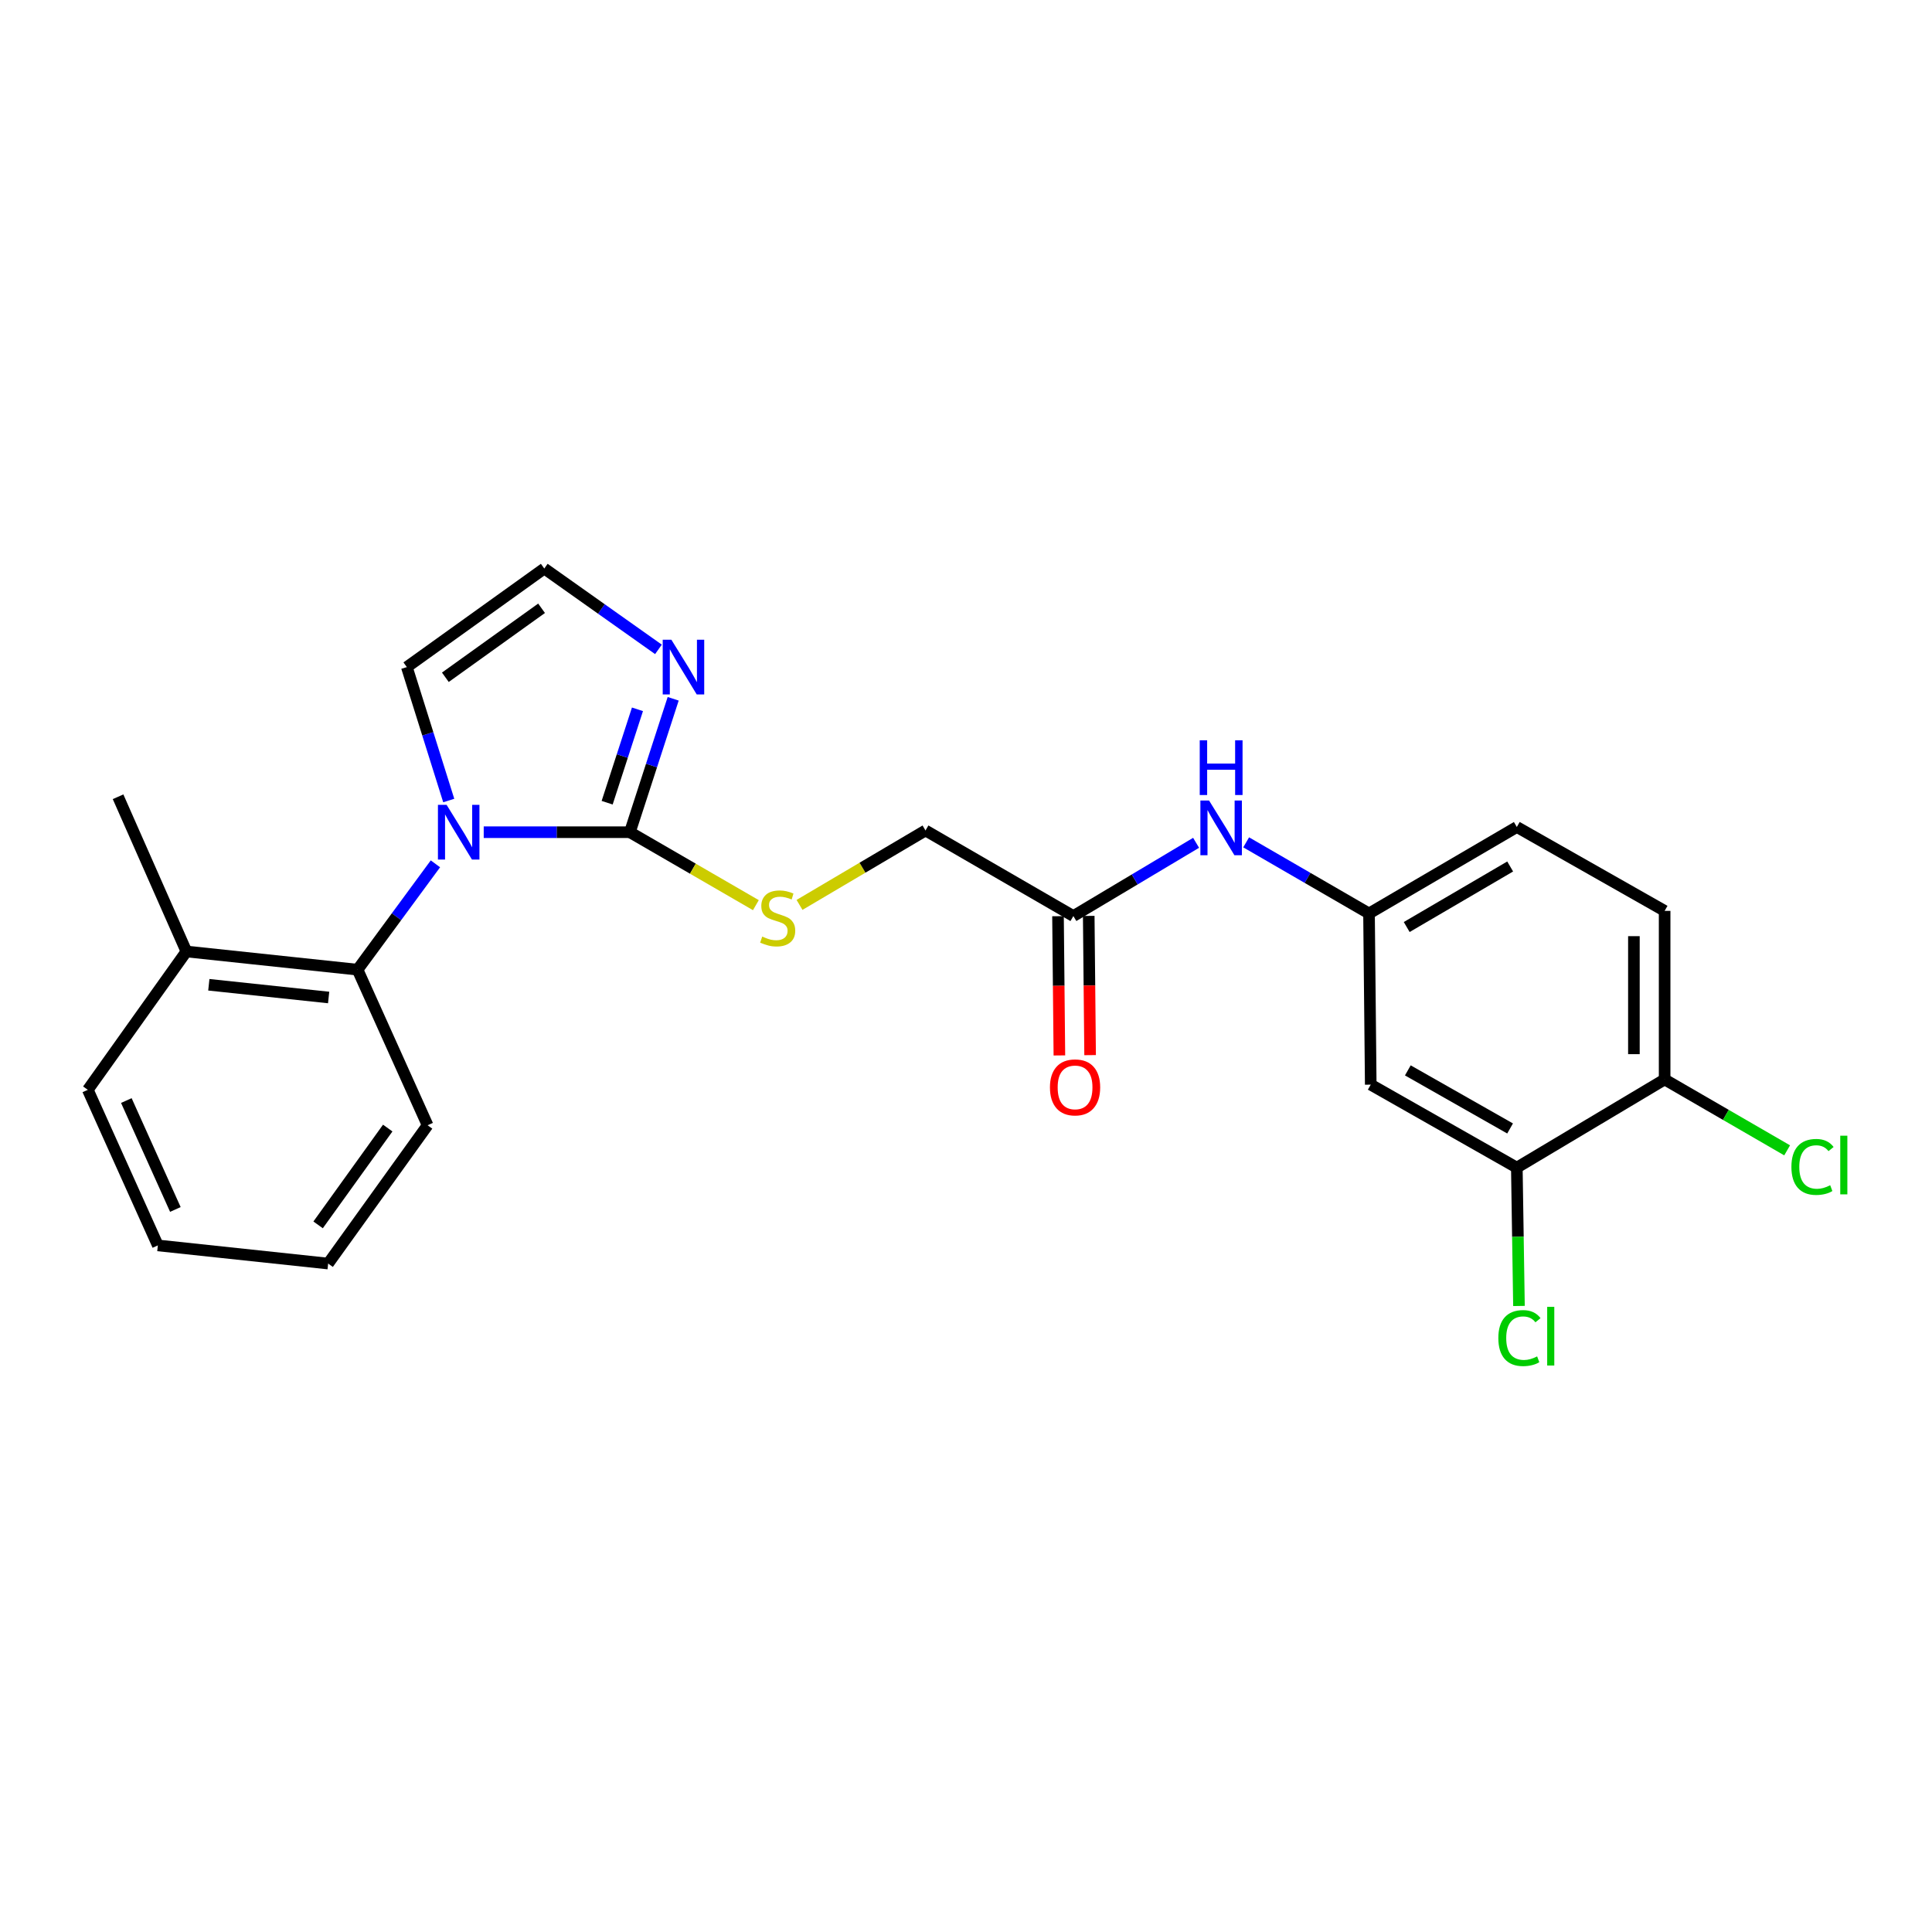 <?xml version='1.0' encoding='iso-8859-1'?>
<svg version='1.1' baseProfile='full'
              xmlns='http://www.w3.org/2000/svg'
                      xmlns:rdkit='http://www.rdkit.org/xml'
                      xmlns:xlink='http://www.w3.org/1999/xlink'
                  xml:space='preserve'
width='1000px' height='1000px' viewBox='0 0 1000 1000'>
<!-- END OF HEADER -->
<rect style='opacity:1.0;fill:#FFFFFF;stroke:none' width='1000' height='1000' x='0' y='0'> </rect>
<path class='bond-0' d='M 250.373,430.747 L 288.2,430.747' style='fill:none;fill-rule:evenodd;stroke:#0000FF;stroke-width:6px;stroke-linecap:butt;stroke-linejoin:miter;stroke-opacity:1' />
<path class='bond-0' d='M 288.2,430.747 L 326.027,430.747' style='fill:none;fill-rule:evenodd;stroke:#000000;stroke-width:6px;stroke-linecap:butt;stroke-linejoin:miter;stroke-opacity:1' />
<path class='bond-2' d='M 225.375,447.116 L 205.222,474.507' style='fill:none;fill-rule:evenodd;stroke:#0000FF;stroke-width:6px;stroke-linecap:butt;stroke-linejoin:miter;stroke-opacity:1' />
<path class='bond-2' d='M 205.222,474.507 L 185.069,501.898' style='fill:none;fill-rule:evenodd;stroke:#000000;stroke-width:6px;stroke-linecap:butt;stroke-linejoin:miter;stroke-opacity:1' />
<path class='bond-5' d='M 232.267,414.348 L 221.422,379.816' style='fill:none;fill-rule:evenodd;stroke:#0000FF;stroke-width:6px;stroke-linecap:butt;stroke-linejoin:miter;stroke-opacity:1' />
<path class='bond-5' d='M 221.422,379.816 L 210.577,345.284' style='fill:none;fill-rule:evenodd;stroke:#000000;stroke-width:6px;stroke-linecap:butt;stroke-linejoin:miter;stroke-opacity:1' />
<path class='bond-1' d='M 326.027,430.747 L 337.232,396.219' style='fill:none;fill-rule:evenodd;stroke:#000000;stroke-width:6px;stroke-linecap:butt;stroke-linejoin:miter;stroke-opacity:1' />
<path class='bond-1' d='M 337.232,396.219 L 348.437,361.69' style='fill:none;fill-rule:evenodd;stroke:#0000FF;stroke-width:6px;stroke-linecap:butt;stroke-linejoin:miter;stroke-opacity:1' />
<path class='bond-1' d='M 314.261,415.48 L 322.105,391.31' style='fill:none;fill-rule:evenodd;stroke:#000000;stroke-width:6px;stroke-linecap:butt;stroke-linejoin:miter;stroke-opacity:1' />
<path class='bond-1' d='M 322.105,391.31 L 329.948,367.14' style='fill:none;fill-rule:evenodd;stroke:#0000FF;stroke-width:6px;stroke-linecap:butt;stroke-linejoin:miter;stroke-opacity:1' />
<path class='bond-3' d='M 326.027,430.747 L 358.634,449.628' style='fill:none;fill-rule:evenodd;stroke:#000000;stroke-width:6px;stroke-linecap:butt;stroke-linejoin:miter;stroke-opacity:1' />
<path class='bond-3' d='M 358.634,449.628 L 391.241,468.51' style='fill:none;fill-rule:evenodd;stroke:#CCCC00;stroke-width:6px;stroke-linecap:butt;stroke-linejoin:miter;stroke-opacity:1' />
<path class='bond-24' d='M 340.814,336.116 L 311.266,315.193' style='fill:none;fill-rule:evenodd;stroke:#0000FF;stroke-width:6px;stroke-linecap:butt;stroke-linejoin:miter;stroke-opacity:1' />
<path class='bond-24' d='M 311.266,315.193 L 281.718,294.269' style='fill:none;fill-rule:evenodd;stroke:#000000;stroke-width:6px;stroke-linecap:butt;stroke-linejoin:miter;stroke-opacity:1' />
<path class='bond-12' d='M 185.069,501.898 L 96.478,492.488' style='fill:none;fill-rule:evenodd;stroke:#000000;stroke-width:6px;stroke-linecap:butt;stroke-linejoin:miter;stroke-opacity:1' />
<path class='bond-12' d='M 170.101,516.301 L 108.087,509.714' style='fill:none;fill-rule:evenodd;stroke:#000000;stroke-width:6px;stroke-linecap:butt;stroke-linejoin:miter;stroke-opacity:1' />
<path class='bond-19' d='M 185.069,501.898 L 221.32,582.431' style='fill:none;fill-rule:evenodd;stroke:#000000;stroke-width:6px;stroke-linecap:butt;stroke-linejoin:miter;stroke-opacity:1' />
<path class='bond-14' d='M 413.833,468.371 L 446.434,449.113' style='fill:none;fill-rule:evenodd;stroke:#CCCC00;stroke-width:6px;stroke-linecap:butt;stroke-linejoin:miter;stroke-opacity:1' />
<path class='bond-14' d='M 446.434,449.113 L 479.036,429.855' style='fill:none;fill-rule:evenodd;stroke:#000000;stroke-width:6px;stroke-linecap:butt;stroke-linejoin:miter;stroke-opacity:1' />
<path class='bond-4' d='M 785.106,604.36 L 709.494,561.412' style='fill:none;fill-rule:evenodd;stroke:#000000;stroke-width:6px;stroke-linecap:butt;stroke-linejoin:miter;stroke-opacity:1' />
<path class='bond-4' d='M 781.619,584.089 L 728.691,554.026' style='fill:none;fill-rule:evenodd;stroke:#000000;stroke-width:6px;stroke-linecap:butt;stroke-linejoin:miter;stroke-opacity:1' />
<path class='bond-16' d='M 785.106,604.36 L 785.661,640.163' style='fill:none;fill-rule:evenodd;stroke:#000000;stroke-width:6px;stroke-linecap:butt;stroke-linejoin:miter;stroke-opacity:1' />
<path class='bond-16' d='M 785.661,640.163 L 786.216,675.967' style='fill:none;fill-rule:evenodd;stroke:#00CC00;stroke-width:6px;stroke-linecap:butt;stroke-linejoin:miter;stroke-opacity:1' />
<path class='bond-26' d='M 785.106,604.36 L 861.611,558.717' style='fill:none;fill-rule:evenodd;stroke:#000000;stroke-width:6px;stroke-linecap:butt;stroke-linejoin:miter;stroke-opacity:1' />
<path class='bond-6' d='M 210.577,345.284 L 281.718,294.269' style='fill:none;fill-rule:evenodd;stroke:#000000;stroke-width:6px;stroke-linecap:butt;stroke-linejoin:miter;stroke-opacity:1' />
<path class='bond-6' d='M 230.515,350.556 L 280.314,314.845' style='fill:none;fill-rule:evenodd;stroke:#000000;stroke-width:6px;stroke-linecap:butt;stroke-linejoin:miter;stroke-opacity:1' />
<path class='bond-7' d='M 709.494,561.412 L 708.602,472.812' style='fill:none;fill-rule:evenodd;stroke:#000000;stroke-width:6px;stroke-linecap:butt;stroke-linejoin:miter;stroke-opacity:1' />
<path class='bond-8' d='M 555.575,474.146 L 479.036,429.855' style='fill:none;fill-rule:evenodd;stroke:#000000;stroke-width:6px;stroke-linecap:butt;stroke-linejoin:miter;stroke-opacity:1' />
<path class='bond-9' d='M 555.575,474.146 L 587.335,455.19' style='fill:none;fill-rule:evenodd;stroke:#000000;stroke-width:6px;stroke-linecap:butt;stroke-linejoin:miter;stroke-opacity:1' />
<path class='bond-9' d='M 587.335,455.19 L 619.095,436.234' style='fill:none;fill-rule:evenodd;stroke:#0000FF;stroke-width:6px;stroke-linecap:butt;stroke-linejoin:miter;stroke-opacity:1' />
<path class='bond-13' d='M 547.624,474.225 L 547.98,510.257' style='fill:none;fill-rule:evenodd;stroke:#000000;stroke-width:6px;stroke-linecap:butt;stroke-linejoin:miter;stroke-opacity:1' />
<path class='bond-13' d='M 547.98,510.257 L 548.336,546.289' style='fill:none;fill-rule:evenodd;stroke:#FF0000;stroke-width:6px;stroke-linecap:butt;stroke-linejoin:miter;stroke-opacity:1' />
<path class='bond-13' d='M 563.527,474.068 L 563.883,510.1' style='fill:none;fill-rule:evenodd;stroke:#000000;stroke-width:6px;stroke-linecap:butt;stroke-linejoin:miter;stroke-opacity:1' />
<path class='bond-13' d='M 563.883,510.1 L 564.238,546.132' style='fill:none;fill-rule:evenodd;stroke:#FF0000;stroke-width:6px;stroke-linecap:butt;stroke-linejoin:miter;stroke-opacity:1' />
<path class='bond-10' d='M 645.013,435.993 L 676.808,454.403' style='fill:none;fill-rule:evenodd;stroke:#0000FF;stroke-width:6px;stroke-linecap:butt;stroke-linejoin:miter;stroke-opacity:1' />
<path class='bond-10' d='M 676.808,454.403 L 708.602,472.812' style='fill:none;fill-rule:evenodd;stroke:#000000;stroke-width:6px;stroke-linecap:butt;stroke-linejoin:miter;stroke-opacity:1' />
<path class='bond-17' d='M 708.602,472.812 L 785.106,428.053' style='fill:none;fill-rule:evenodd;stroke:#000000;stroke-width:6px;stroke-linecap:butt;stroke-linejoin:miter;stroke-opacity:1' />
<path class='bond-17' d='M 728.109,479.825 L 781.662,448.493' style='fill:none;fill-rule:evenodd;stroke:#000000;stroke-width:6px;stroke-linecap:butt;stroke-linejoin:miter;stroke-opacity:1' />
<path class='bond-11' d='M 861.611,558.717 L 861.611,471.469' style='fill:none;fill-rule:evenodd;stroke:#000000;stroke-width:6px;stroke-linecap:butt;stroke-linejoin:miter;stroke-opacity:1' />
<path class='bond-11' d='M 845.707,545.63 L 845.707,484.556' style='fill:none;fill-rule:evenodd;stroke:#000000;stroke-width:6px;stroke-linecap:butt;stroke-linejoin:miter;stroke-opacity:1' />
<path class='bond-18' d='M 861.611,558.717 L 893.315,577.067' style='fill:none;fill-rule:evenodd;stroke:#000000;stroke-width:6px;stroke-linecap:butt;stroke-linejoin:miter;stroke-opacity:1' />
<path class='bond-18' d='M 893.315,577.067 L 925.02,595.417' style='fill:none;fill-rule:evenodd;stroke:#00CC00;stroke-width:6px;stroke-linecap:butt;stroke-linejoin:miter;stroke-opacity:1' />
<path class='bond-20' d='M 96.478,492.488 L 61.111,412.405' style='fill:none;fill-rule:evenodd;stroke:#000000;stroke-width:6px;stroke-linecap:butt;stroke-linejoin:miter;stroke-opacity:1' />
<path class='bond-21' d='M 96.478,492.488 L 45.455,564.089' style='fill:none;fill-rule:evenodd;stroke:#000000;stroke-width:6px;stroke-linecap:butt;stroke-linejoin:miter;stroke-opacity:1' />
<path class='bond-15' d='M 861.611,471.469 L 785.106,428.053' style='fill:none;fill-rule:evenodd;stroke:#000000;stroke-width:6px;stroke-linecap:butt;stroke-linejoin:miter;stroke-opacity:1' />
<path class='bond-22' d='M 221.32,582.431 L 169.846,654.014' style='fill:none;fill-rule:evenodd;stroke:#000000;stroke-width:6px;stroke-linecap:butt;stroke-linejoin:miter;stroke-opacity:1' />
<path class='bond-22' d='M 200.687,583.884 L 164.655,633.992' style='fill:none;fill-rule:evenodd;stroke:#000000;stroke-width:6px;stroke-linecap:butt;stroke-linejoin:miter;stroke-opacity:1' />
<path class='bond-25' d='M 45.455,564.089 L 81.706,644.622' style='fill:none;fill-rule:evenodd;stroke:#000000;stroke-width:6px;stroke-linecap:butt;stroke-linejoin:miter;stroke-opacity:1' />
<path class='bond-25' d='M 65.394,569.641 L 90.77,626.014' style='fill:none;fill-rule:evenodd;stroke:#000000;stroke-width:6px;stroke-linecap:butt;stroke-linejoin:miter;stroke-opacity:1' />
<path class='bond-23' d='M 169.846,654.014 L 81.706,644.622' style='fill:none;fill-rule:evenodd;stroke:#000000;stroke-width:6px;stroke-linecap:butt;stroke-linejoin:miter;stroke-opacity:1' />
<path  class='atom-0' d='M 231.158 416.587
L 240.438 431.587
Q 241.358 433.067, 242.838 435.747
Q 244.318 438.427, 244.398 438.587
L 244.398 416.587
L 248.158 416.587
L 248.158 444.907
L 244.278 444.907
L 234.318 428.507
Q 233.158 426.587, 231.918 424.387
Q 230.718 422.187, 230.358 421.507
L 230.358 444.907
L 226.678 444.907
L 226.678 416.587
L 231.158 416.587
' fill='#0000FF'/>
<path  class='atom-2' d='M 347.501 331.124
L 356.781 346.124
Q 357.701 347.604, 359.181 350.284
Q 360.661 352.964, 360.741 353.124
L 360.741 331.124
L 364.501 331.124
L 364.501 359.444
L 360.621 359.444
L 350.661 343.044
Q 349.501 341.124, 348.261 338.924
Q 347.061 336.724, 346.701 336.044
L 346.701 359.444
L 343.021 359.444
L 343.021 331.124
L 347.501 331.124
' fill='#0000FF'/>
<path  class='atom-4' d='M 394.531 484.767
Q 394.851 484.887, 396.171 485.447
Q 397.491 486.007, 398.931 486.367
Q 400.411 486.687, 401.851 486.687
Q 404.531 486.687, 406.091 485.407
Q 407.651 484.087, 407.651 481.807
Q 407.651 480.247, 406.851 479.287
Q 406.091 478.327, 404.891 477.807
Q 403.691 477.287, 401.691 476.687
Q 399.171 475.927, 397.651 475.207
Q 396.171 474.487, 395.091 472.967
Q 394.051 471.447, 394.051 468.887
Q 394.051 465.327, 396.451 463.127
Q 398.891 460.927, 403.691 460.927
Q 406.971 460.927, 410.691 462.487
L 409.771 465.567
Q 406.371 464.167, 403.811 464.167
Q 401.051 464.167, 399.531 465.327
Q 398.011 466.447, 398.051 468.407
Q 398.051 469.927, 398.811 470.847
Q 399.611 471.767, 400.731 472.287
Q 401.891 472.807, 403.811 473.407
Q 406.371 474.207, 407.891 475.007
Q 409.411 475.807, 410.491 477.447
Q 411.611 479.047, 411.611 481.807
Q 411.611 485.727, 408.971 487.847
Q 406.371 489.927, 402.011 489.927
Q 399.491 489.927, 397.571 489.367
Q 395.691 488.847, 393.451 487.927
L 394.531 484.767
' fill='#CCCC00'/>
<path  class='atom-10' d='M 625.802 414.334
L 635.082 429.334
Q 636.002 430.814, 637.482 433.494
Q 638.962 436.174, 639.042 436.334
L 639.042 414.334
L 642.802 414.334
L 642.802 442.654
L 638.922 442.654
L 628.962 426.254
Q 627.802 424.334, 626.562 422.134
Q 625.362 419.934, 625.002 419.254
L 625.002 442.654
L 621.322 442.654
L 621.322 414.334
L 625.802 414.334
' fill='#0000FF'/>
<path  class='atom-10' d='M 620.982 383.182
L 624.822 383.182
L 624.822 395.222
L 639.302 395.222
L 639.302 383.182
L 643.142 383.182
L 643.142 411.502
L 639.302 411.502
L 639.302 398.422
L 624.822 398.422
L 624.822 411.502
L 620.982 411.502
L 620.982 383.182
' fill='#0000FF'/>
<path  class='atom-14' d='M 543.45 562.826
Q 543.45 556.026, 546.81 552.226
Q 550.17 548.426, 556.45 548.426
Q 562.73 548.426, 566.09 552.226
Q 569.45 556.026, 569.45 562.826
Q 569.45 569.706, 566.05 573.626
Q 562.65 577.506, 556.45 577.506
Q 550.21 577.506, 546.81 573.626
Q 543.45 569.746, 543.45 562.826
M 556.45 574.306
Q 560.77 574.306, 563.09 571.426
Q 565.45 568.506, 565.45 562.826
Q 565.45 557.266, 563.09 554.466
Q 560.77 551.626, 556.45 551.626
Q 552.13 551.626, 549.77 554.426
Q 547.45 557.226, 547.45 562.826
Q 547.45 568.546, 549.77 571.426
Q 552.13 574.306, 556.45 574.306
' fill='#FF0000'/>
<path  class='atom-17' d='M 775.538 692.588
Q 775.538 685.548, 778.818 681.868
Q 782.138 678.148, 788.418 678.148
Q 794.258 678.148, 797.378 682.268
L 794.738 684.428
Q 792.458 681.428, 788.418 681.428
Q 784.138 681.428, 781.858 684.308
Q 779.618 687.148, 779.618 692.588
Q 779.618 698.188, 781.938 701.068
Q 784.298 703.948, 788.858 703.948
Q 791.978 703.948, 795.618 702.068
L 796.738 705.068
Q 795.258 706.028, 793.018 706.588
Q 790.778 707.148, 788.298 707.148
Q 782.138 707.148, 778.818 703.388
Q 775.538 699.628, 775.538 692.588
' fill='#00CC00'/>
<path  class='atom-17' d='M 800.818 676.428
L 804.498 676.428
L 804.498 706.788
L 800.818 706.788
L 800.818 676.428
' fill='#00CC00'/>
<path  class='atom-19' d='M 927.231 603.997
Q 927.231 596.957, 930.511 593.277
Q 933.831 589.557, 940.111 589.557
Q 945.951 589.557, 949.071 593.677
L 946.431 595.837
Q 944.151 592.837, 940.111 592.837
Q 935.831 592.837, 933.551 595.717
Q 931.311 598.557, 931.311 603.997
Q 931.311 609.597, 933.631 612.477
Q 935.991 615.357, 940.551 615.357
Q 943.671 615.357, 947.311 613.477
L 948.431 616.477
Q 946.951 617.437, 944.711 617.997
Q 942.471 618.557, 939.991 618.557
Q 933.831 618.557, 930.511 614.797
Q 927.231 611.037, 927.231 603.997
' fill='#00CC00'/>
<path  class='atom-19' d='M 952.511 587.837
L 956.191 587.837
L 956.191 618.197
L 952.511 618.197
L 952.511 587.837
' fill='#00CC00'/>
</svg>
